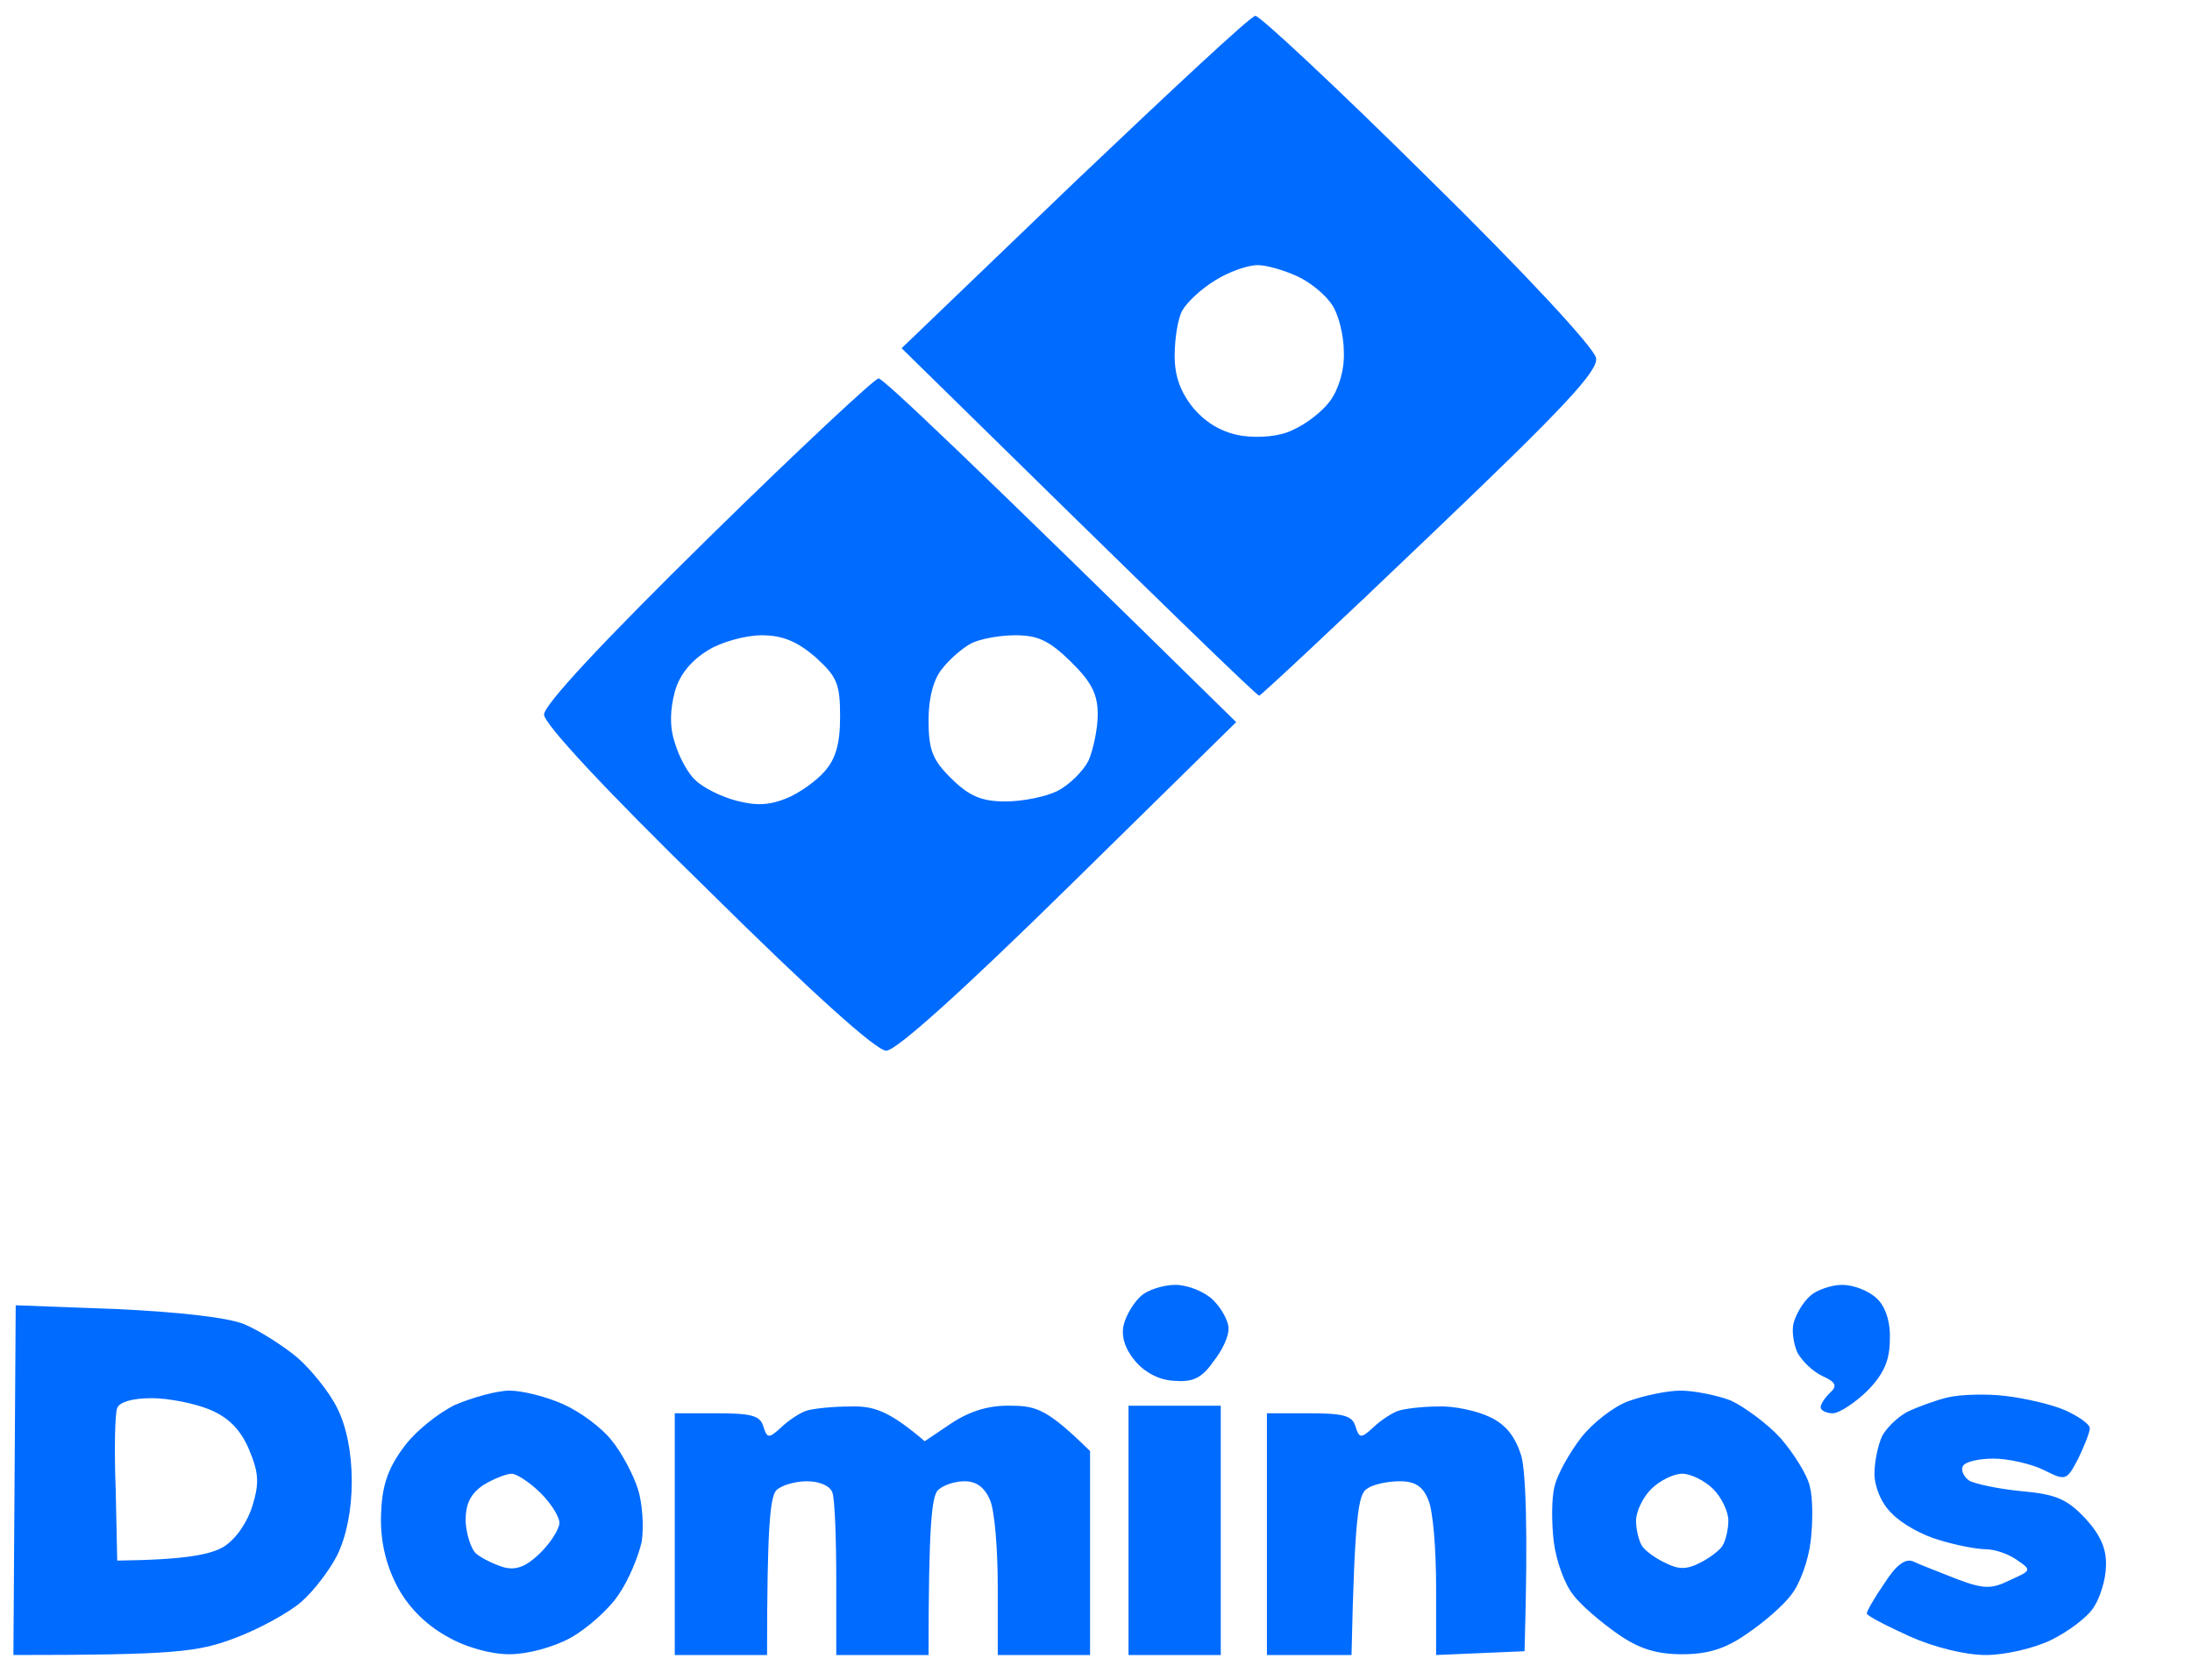 <svg width="77" height="59" viewBox="0 0 77 59" fill="none" xmlns="http://www.w3.org/2000/svg">
<g clip-path="url(#clip0_3147_6268)">
<path fill-rule="evenodd" clip-rule="evenodd" d="M44.099 0.557C44.261 0.557 46.99 3.105 50.177 6.262C53.608 9.632 56.012 12.232 56.066 12.577C56.148 13.028 54.932 14.328 50.258 18.786C47.017 21.89 44.315 24.411 44.234 24.437C44.153 24.437 41.316 21.704 31.672 12.232L37.751 6.395C41.1 3.211 43.937 0.557 44.099 0.557ZM41.533 10.905C41.371 11.197 41.263 11.914 41.263 12.497C41.263 13.24 41.479 13.797 41.938 14.355C42.397 14.885 42.964 15.204 43.64 15.31C44.234 15.389 44.964 15.336 45.423 15.098C45.855 14.912 46.449 14.461 46.719 14.089C47.017 13.691 47.233 13.002 47.206 12.365C47.206 11.781 47.017 11.038 46.8 10.72C46.584 10.375 46.044 9.924 45.585 9.711C45.126 9.499 44.504 9.313 44.18 9.313C43.829 9.313 43.154 9.552 42.694 9.844C42.208 10.136 41.695 10.614 41.533 10.905ZM0.552 45.85L4.091 45.982C6.306 46.089 7.981 46.274 8.575 46.513C9.088 46.725 9.926 47.256 10.439 47.681C10.925 48.105 11.574 48.901 11.844 49.458C12.168 50.095 12.357 51.024 12.357 52.032C12.357 53.04 12.168 53.969 11.844 54.632C11.574 55.163 11.006 55.906 10.574 56.277C10.142 56.649 9.088 57.233 8.224 57.551C6.954 58.029 6.144 58.135 0.471 58.135L0.552 45.85ZM4.064 52.324L4.118 54.818C6.522 54.791 7.386 54.606 7.846 54.34C8.278 54.075 8.683 53.491 8.872 52.881C9.115 52.085 9.088 51.714 8.737 50.891C8.44 50.201 8.008 49.777 7.359 49.511C6.846 49.299 5.928 49.113 5.333 49.113C4.658 49.113 4.199 49.246 4.118 49.458C4.037 49.644 4.01 50.944 4.064 52.324ZM17.895 48.848C18.354 48.848 19.192 49.06 19.786 49.326C20.38 49.591 21.137 50.148 21.488 50.599C21.839 51.024 22.244 51.793 22.406 52.297C22.569 52.801 22.622 53.651 22.541 54.155C22.433 54.659 22.082 55.508 21.731 56.012C21.407 56.516 20.623 57.206 20.056 57.524C19.435 57.869 18.516 58.108 17.895 58.108C17.247 58.108 16.355 57.869 15.68 57.471C14.923 57.047 14.302 56.41 13.924 55.667C13.546 54.924 13.357 54.102 13.384 53.226C13.411 52.244 13.6 51.634 14.14 50.891C14.545 50.307 15.383 49.644 15.977 49.352C16.598 49.087 17.463 48.848 17.895 48.848ZM16.355 53.438C16.382 53.889 16.544 54.42 16.733 54.579C16.922 54.738 17.355 54.951 17.706 55.057C18.138 55.163 18.489 55.03 18.976 54.553C19.354 54.181 19.651 53.704 19.651 53.491C19.651 53.279 19.354 52.801 18.976 52.43C18.597 52.059 18.138 51.767 17.976 51.767C17.787 51.767 17.328 51.952 16.977 52.165C16.517 52.483 16.355 52.828 16.355 53.438ZM59.038 48.848C59.497 48.848 60.308 49.007 60.794 49.193C61.253 49.405 62.064 49.989 62.55 50.52C63.009 51.05 63.495 51.82 63.576 52.218C63.684 52.616 63.684 53.491 63.603 54.155C63.522 54.818 63.225 55.641 62.928 56.012C62.658 56.383 61.956 56.994 61.361 57.392C60.605 57.922 59.983 58.108 59.092 58.108C58.201 58.108 57.579 57.922 56.823 57.392C56.255 56.994 55.526 56.383 55.256 56.012C54.959 55.641 54.662 54.818 54.581 54.155C54.5 53.491 54.5 52.616 54.608 52.218C54.689 51.82 55.121 51.05 55.526 50.52C55.931 49.989 56.688 49.405 57.201 49.219C57.714 49.034 58.552 48.848 59.038 48.848ZM57.471 53.412C57.471 53.757 57.579 54.155 57.687 54.314C57.795 54.473 58.147 54.738 58.498 54.898C58.957 55.136 59.254 55.136 59.713 54.898C60.038 54.738 60.389 54.473 60.497 54.314C60.605 54.155 60.713 53.757 60.713 53.412C60.713 53.093 60.47 52.589 60.173 52.297C59.876 52.005 59.389 51.767 59.092 51.767C58.795 51.767 58.309 52.005 58.011 52.297C57.714 52.589 57.471 53.093 57.471 53.412ZM70.438 49.034C71.114 49.113 72.059 49.326 72.545 49.538C73.004 49.75 73.41 50.016 73.41 50.175C73.41 50.307 73.221 50.785 73.004 51.236C72.599 52.005 72.572 52.032 71.789 51.634C71.357 51.422 70.546 51.236 70.033 51.236C69.52 51.236 69.033 51.342 68.952 51.501C68.871 51.634 68.979 51.873 69.168 52.005C69.331 52.112 70.168 52.297 70.978 52.377C72.194 52.483 72.599 52.642 73.248 53.332C73.788 53.916 74.004 54.42 73.977 55.004C73.977 55.481 73.761 56.145 73.545 56.463C73.329 56.808 72.653 57.312 72.059 57.604C71.465 57.896 70.438 58.135 69.763 58.135C69.033 58.135 67.953 57.869 67.061 57.471C66.251 57.1 65.576 56.755 65.576 56.675C65.576 56.596 65.846 56.118 66.197 55.614C66.602 54.977 66.926 54.738 67.196 54.844C67.412 54.951 68.115 55.216 68.709 55.455C69.682 55.826 69.952 55.826 70.6 55.508C71.357 55.163 71.384 55.163 70.843 54.791C70.546 54.579 70.06 54.42 69.763 54.42C69.466 54.42 68.736 54.287 68.142 54.102C67.548 53.942 66.791 53.518 66.467 53.173C66.089 52.828 65.846 52.218 65.846 51.767C65.846 51.316 65.981 50.732 66.116 50.44C66.278 50.148 66.656 49.777 67.007 49.591C67.332 49.432 67.98 49.193 68.412 49.087C68.871 48.981 69.763 48.954 70.438 49.034ZM29.862 49.405C30.673 49.379 31.213 49.538 32.483 50.626L33.428 49.989C34.077 49.564 34.752 49.352 35.535 49.379C36.427 49.379 36.832 49.538 38.291 50.971V58.135H35.049V55.747C35.049 54.42 34.941 53.067 34.779 52.695C34.59 52.244 34.293 52.032 33.888 52.032C33.536 52.032 33.131 52.165 32.942 52.35C32.726 52.589 32.618 53.624 32.618 58.135H29.376V55.481C29.376 54.022 29.322 52.642 29.241 52.43C29.16 52.191 28.782 52.032 28.35 52.032C27.944 52.032 27.458 52.165 27.269 52.35C27.053 52.589 26.945 53.624 26.945 58.135H23.703V49.644H25.189C26.378 49.644 26.702 49.724 26.81 50.095C26.945 50.52 26.999 50.546 27.431 50.148C27.674 49.909 28.079 49.644 28.296 49.564C28.512 49.485 29.214 49.405 29.862 49.405ZM39.642 49.379H42.883V58.135H39.642V49.379ZM50.529 49.405C51.069 49.379 51.906 49.564 52.338 49.777C52.906 50.042 53.23 50.467 53.446 51.156C53.581 51.714 53.689 53.465 53.554 58.002L50.447 58.135V55.747C50.447 54.42 50.339 53.067 50.177 52.695C49.988 52.218 49.718 52.032 49.178 52.032C48.745 52.032 48.232 52.138 48.016 52.297C47.719 52.483 47.584 53.2 47.476 58.135H44.504V49.644H45.99C47.179 49.644 47.503 49.724 47.611 50.095C47.746 50.52 47.8 50.546 48.232 50.148C48.475 49.909 48.881 49.644 49.097 49.564C49.313 49.485 49.961 49.405 50.529 49.405ZM30.862 13.293C31.024 13.293 33.888 16 43.424 25.366L37.562 31.124C33.834 34.785 31.483 36.908 31.132 36.908C30.781 36.908 28.512 34.865 24.865 31.256C21.218 27.701 19.111 25.419 19.111 25.101C19.111 24.756 21.191 22.527 24.865 18.918C27.998 15.841 30.727 13.293 30.862 13.293ZM23.703 24.305C23.541 24.915 23.514 25.525 23.703 26.082C23.838 26.56 24.162 27.17 24.433 27.409C24.703 27.674 25.351 27.993 25.864 28.125C26.567 28.311 27.026 28.285 27.62 28.046C28.079 27.86 28.674 27.436 28.971 27.091C29.349 26.666 29.511 26.136 29.511 25.18C29.511 24.013 29.403 23.774 28.647 23.084C27.998 22.527 27.485 22.315 26.756 22.315C26.189 22.315 25.324 22.553 24.865 22.845C24.297 23.19 23.865 23.694 23.703 24.305ZM33.104 23.482C32.807 23.827 32.618 24.49 32.618 25.286C32.618 26.348 32.753 26.693 33.428 27.356C34.05 27.966 34.482 28.152 35.319 28.152C35.914 28.152 36.724 27.993 37.156 27.78C37.562 27.568 38.048 27.091 38.237 26.719C38.399 26.348 38.561 25.605 38.561 25.101C38.561 24.384 38.345 23.96 37.616 23.243C36.859 22.5 36.454 22.315 35.67 22.315C35.103 22.315 34.401 22.447 34.104 22.607C33.806 22.766 33.347 23.164 33.104 23.482ZM41.289 45.133C41.722 45.133 42.316 45.372 42.613 45.664C42.91 45.956 43.154 46.407 43.154 46.646C43.181 46.911 42.937 47.442 42.613 47.84C42.208 48.423 41.884 48.556 41.236 48.503C40.695 48.477 40.182 48.185 39.858 47.787C39.507 47.362 39.371 46.911 39.48 46.513C39.561 46.195 39.831 45.744 40.074 45.531C40.29 45.319 40.857 45.133 41.289 45.133ZM64.711 45.133C65.116 45.133 65.657 45.346 65.927 45.611C66.224 45.876 66.413 46.434 66.386 47.044C66.386 47.787 66.17 48.264 65.603 48.848C65.17 49.273 64.603 49.644 64.387 49.644C64.144 49.644 63.955 49.538 63.955 49.432C63.955 49.326 64.09 49.113 64.279 48.928C64.549 48.689 64.495 48.556 64.036 48.344C63.684 48.185 63.306 47.813 63.144 47.521C63.009 47.23 62.928 46.752 63.009 46.46C63.09 46.168 63.333 45.744 63.576 45.531C63.793 45.319 64.333 45.133 64.711 45.133Z" fill="#006BFF"/>
</g>
<defs>
<clipPath id="clip0_3147_6268">
<rect width="75.64" height="57.843" fill="white" transform="translate(0.473 0.557)"/>
</clipPath>
</defs>
</svg>
